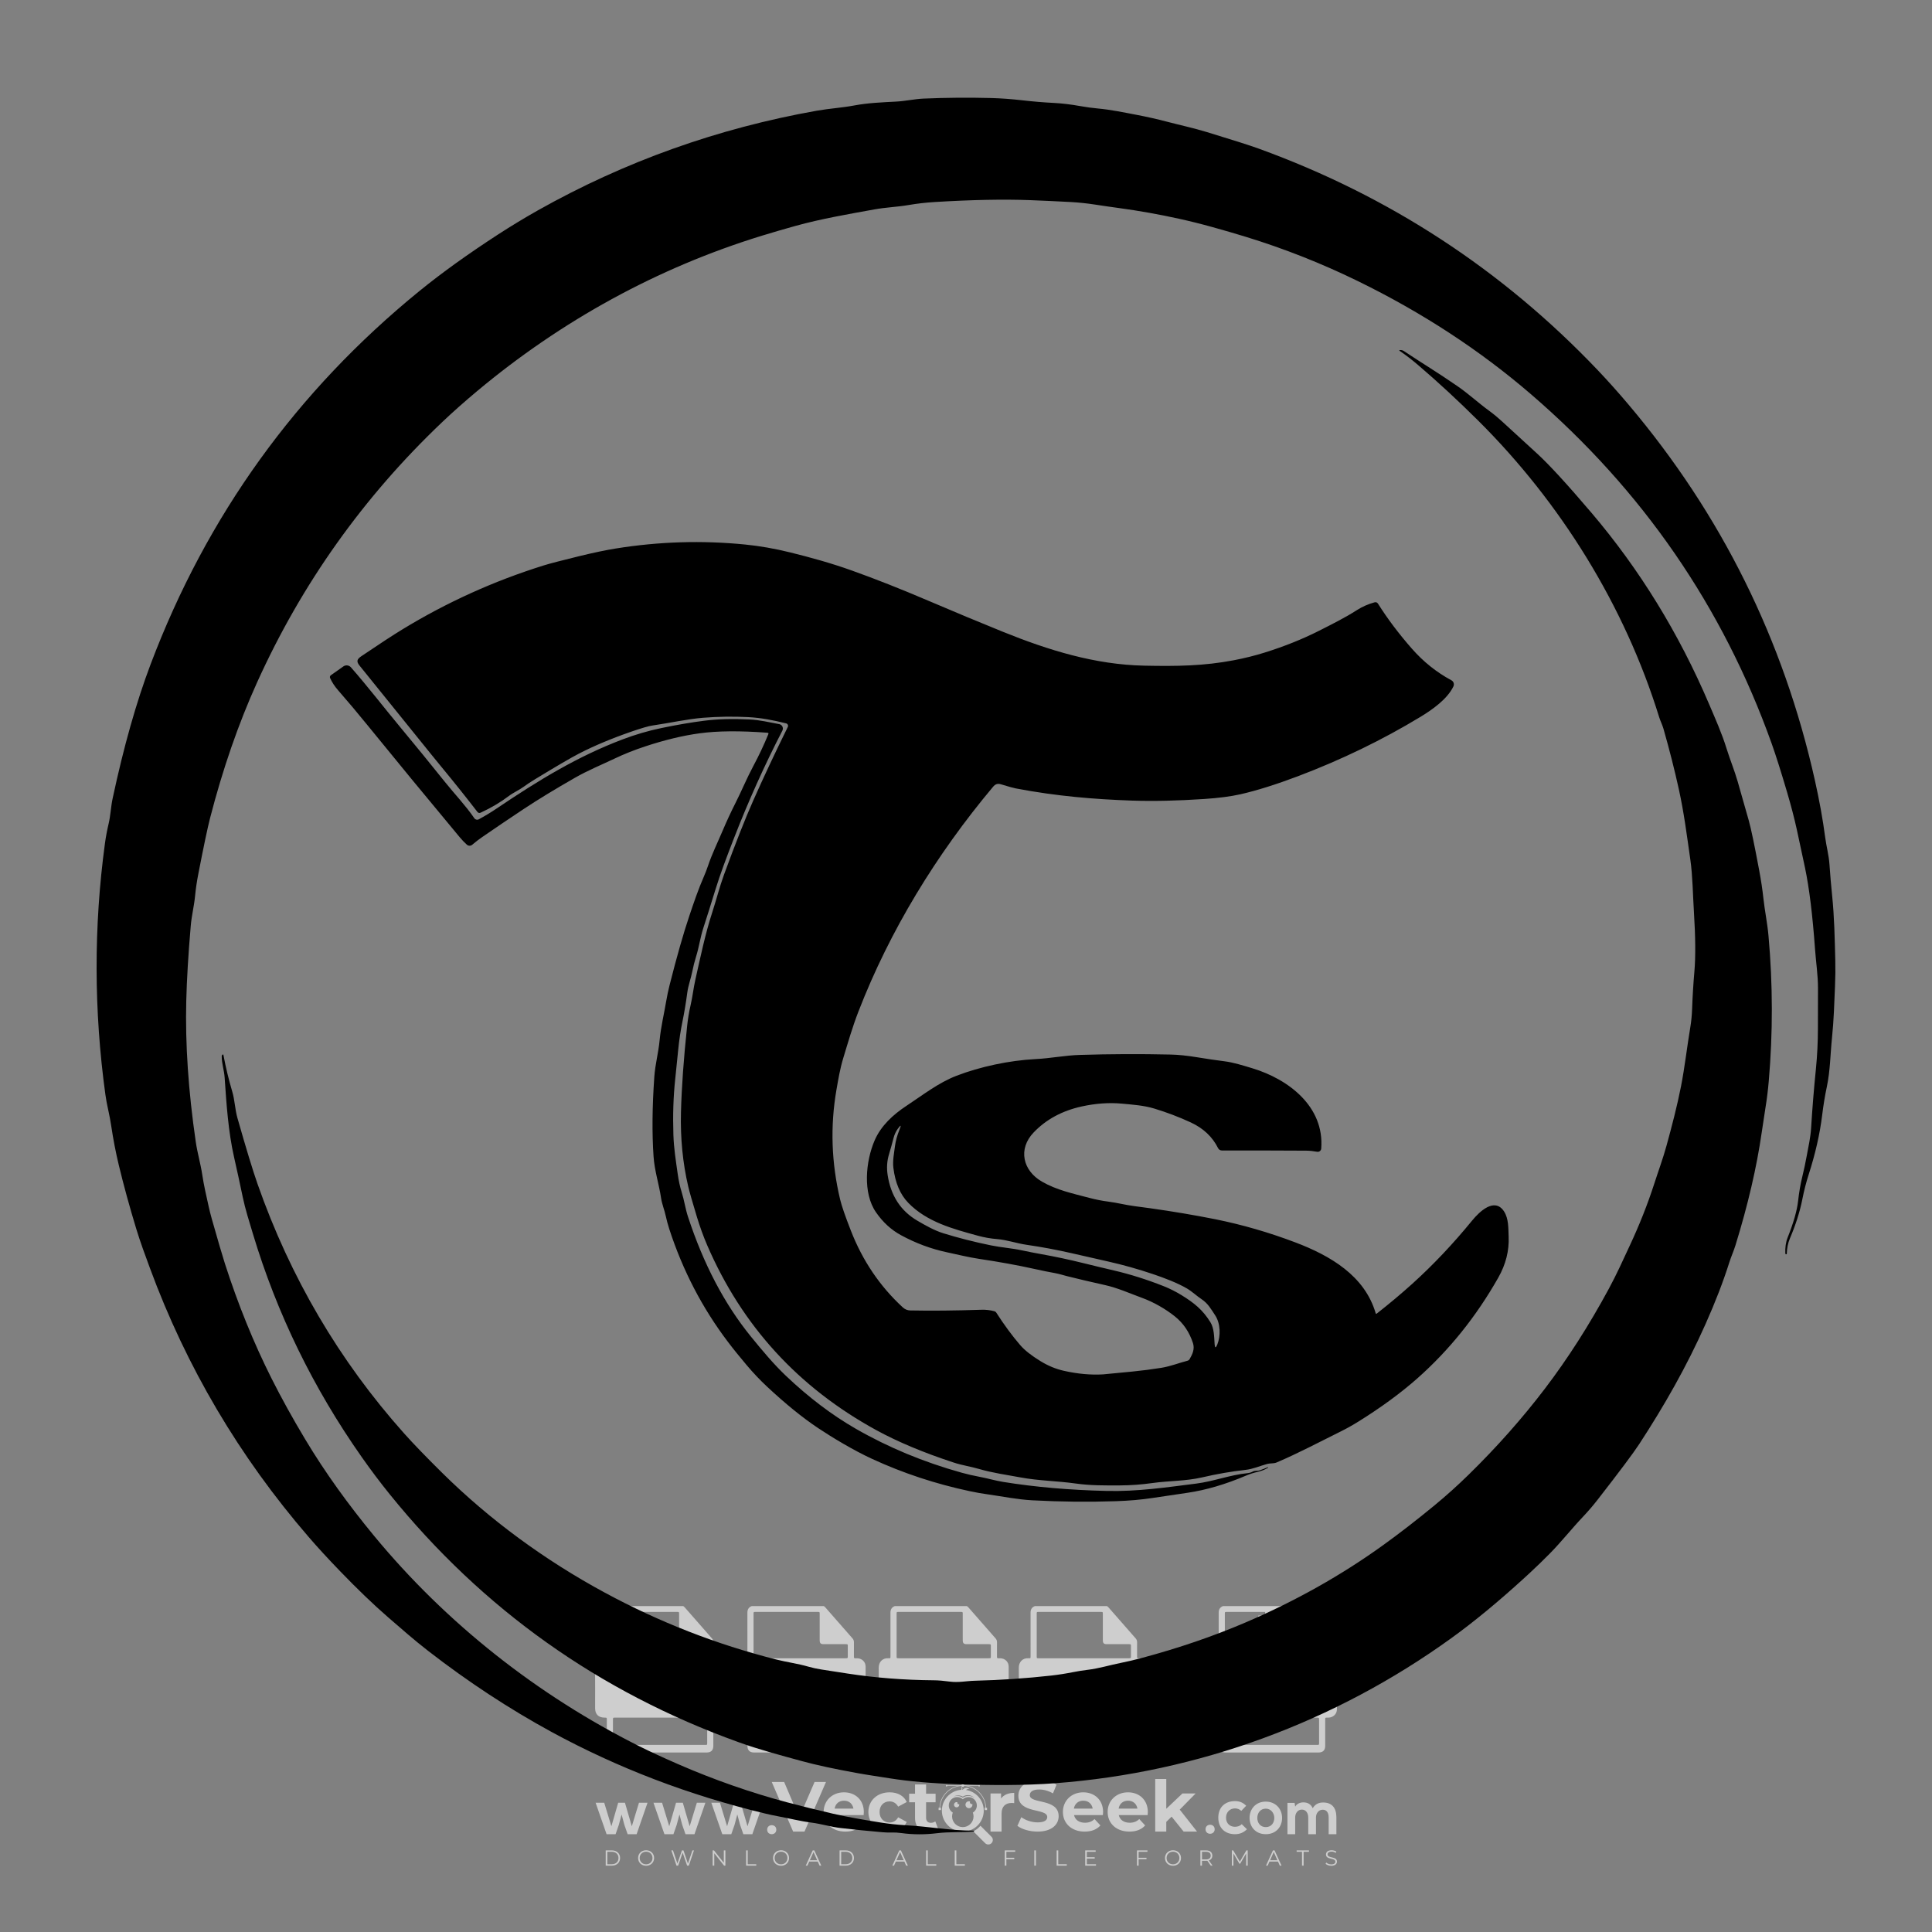 <?xml version="1.0" encoding="iso-8859-1"?>
<!-- Generator: Adobe Illustrator 26.0.1, SVG Export Plug-In . SVG Version: 6.00 Build 0)  -->
<svg version="1.1" id="Layer_1" xmlns="http://www.w3.org/2000/svg" xmlns:xlink="http://www.w3.org/1999/xlink" x="0px" y="0px"
	 viewBox="0 0 500 500" style="enable-background:new 0 0 500 500;" xml:space="preserve">
<rect x="0" y="0" width="500" height="500" fill="#808080" stroke="none"/>
<g id="watermark_1_">
	<g>
		<g id="watermark" style="opacity:0.61;">
			<g>
				<g>
					<g>
						<g>
							<polygon style="fill:#FFFFFF;" points="213.765,461.172 208.204,474.017 205.268,474.017 199.726,461.172 202.938,461.172 
								206.846,470.347 210.81,461.172 							"/>
						</g>
						<g>
							<path style="fill:#FFFFFF;" d="M223.507,469.741h-7.469c0.275,1.23,1.321,1.982,2.826,1.982c1.046,0,1.798-0.312,2.477-0.954
								l1.523,1.651c-0.917,1.046-2.294,1.597-4.074,1.597c-3.413,0-5.634-2.147-5.634-5.083c0-2.954,2.257-5.083,5.267-5.083
								c2.899,0,5.138,1.945,5.138,5.12C223.562,469.191,223.526,469.503,223.507,469.741 M216.002,468.071h4.863
								c-0.202-1.248-1.138-2.055-2.422-2.055C217.139,466.016,216.204,466.805,216.002,468.071"/>
						</g>
						<g>
							<path style="fill:#FFFFFF;" d="M224.735,468.934c0-2.973,2.294-5.083,5.505-5.083c2.074,0,3.707,0.899,4.423,2.514
								l-2.22,1.193c-0.532-0.936-1.321-1.358-2.221-1.358c-1.45,0-2.587,1.009-2.587,2.734c0,1.725,1.138,2.734,2.587,2.734
								c0.899,0,1.688-0.404,2.221-1.358l2.22,1.211c-0.716,1.578-2.349,2.495-4.423,2.495
								C227.029,474.017,224.735,471.907,224.735,468.934"/>
						</g>
						<g>
							<path style="fill:#FFFFFF;" d="M242.828,473.393c-0.587,0.422-1.45,0.624-2.331,0.624c-2.33,0-3.688-1.193-3.688-3.542
								v-4.055h-1.523v-2.202h1.523v-2.404h2.863v2.404h2.459v2.202h-2.459v4.019c0,0.844,0.458,1.303,1.229,1.303
								c0.422,0,0.844-0.128,1.156-0.367L242.828,473.393z"/>
						</g>
					</g>
					<g>
						<path style="fill:#FFFFFF;" d="M262.474,463.997v2.643c-0.238-0.018-0.422-0.037-0.642-0.037
							c-1.578,0-2.624,0.862-2.624,2.753v4.661h-2.863v-9.873h2.734v1.303C259.776,464.493,260.951,463.997,262.474,463.997"/>
					</g>
					<g>
						<path style="fill:#FFFFFF;" d="M263.299,472.53l1.009-2.239c1.083,0.789,2.697,1.339,4.239,1.339
							c1.762,0,2.477-0.587,2.477-1.376c0-2.404-7.469-0.752-7.469-5.524c0-2.184,1.762-4,5.413-4c1.615,0,3.267,0.385,4.459,1.138
							l-0.918,2.257c-1.193-0.679-2.422-1.009-3.56-1.009c-1.761,0-2.44,0.66-2.44,1.468c0,2.367,7.468,0.734,7.468,5.45
							c0,2.147-1.78,3.982-5.45,3.982C266.492,474.017,264.437,473.411,263.299,472.53"/>
					</g>
					<g>
						<path style="fill:#FFFFFF;" d="M285.428,469.741h-7.469c0.275,1.23,1.321,1.982,2.826,1.982c1.046,0,1.798-0.312,2.477-0.954
							l1.523,1.651c-0.918,1.046-2.294,1.597-4.074,1.597c-3.413,0-5.634-2.147-5.634-5.083c0-2.954,2.257-5.083,5.267-5.083
							c2.9,0,5.138,1.945,5.138,5.12C285.484,469.191,285.447,469.503,285.428,469.741 M277.923,468.071h4.863
							c-0.202-1.248-1.138-2.055-2.422-2.055C279.061,466.016,278.125,466.805,277.923,468.071"/>
					</g>
					<g>
						<path style="fill:#FFFFFF;" d="M297.007,469.741h-7.469c0.275,1.23,1.321,1.982,2.826,1.982c1.046,0,1.798-0.312,2.477-0.954
							l1.523,1.651c-0.918,1.046-2.294,1.597-4.074,1.597c-3.413,0-5.634-2.147-5.634-5.083c0-2.954,2.257-5.083,5.267-5.083
							c2.899,0,5.138,1.945,5.138,5.12C297.062,469.191,297.025,469.503,297.007,469.741 M289.501,468.071h4.863
							c-0.202-1.248-1.138-2.055-2.422-2.055C290.639,466.016,289.703,466.805,289.501,468.071"/>
					</g>
					<g>
						<polygon style="fill:#FFFFFF;" points="303.208,470.145 301.831,471.503 301.831,474.017 298.969,474.017 298.969,460.401 
							301.831,460.401 301.831,468.108 306.016,464.144 309.429,464.144 305.318,468.328 309.796,474.017 306.327,474.017 						"/>
					</g>
					<g>
						<path style="fill:#FFFFFF;" d="M256.601,475.359L256.601,475.359l-2.86-2.86c-0.435,0.508-0.953,0.943-1.534,1.284
							c-0.092,0.069-0.186,0.136-0.283,0.199l3.027,3.027c0.456,0.456,1.195,0.456,1.65,0
							C257.057,476.554,257.057,475.815,256.601,475.359"/>
					</g>
					<g>
						<path style="fill:#FFFFFF;" d="M249.984,463.244c0.221-0.173,0.495-0.281,0.797-0.281c0.042,0,0.083,0.002,0.124,0.006
							c-0.214-0.156-0.478-0.249-0.764-0.249c-0.395,0-0.744,0.18-0.981,0.458c-0.051,0-0.1,0.006-0.151,0.008
							c0.039-0.077,0.064-0.162,0.064-0.255c0-0.234-0.143-0.434-0.346-0.519c0.087,0.126,0.138,0.279,0.138,0.445
							c0,0.122-0.031,0.237-0.081,0.341c-2.811,0.201-5.03,2.539-5.03,5.4c0,2.993,2.426,5.42,5.42,5.42
							c2.993,0,5.42-2.426,5.42-5.42C254.595,465.879,252.593,463.635,249.984,463.244 M247.983,464.656
							c0.435,0,0.844,0.112,1.199,0.309c0.374-0.245,0.82-0.387,1.299-0.387c0.711,0,1.348,0.312,1.784,0.806
							c-0.435-0.379-1.004-0.61-1.627-0.61c-0.449,0-0.87,0.12-1.234,0.329c-0.079,0.046-0.156,0.096-0.229,0.15
							c-0.065-0.048-0.133-0.093-0.204-0.134c-0.369-0.219-0.8-0.344-1.26-0.344c-0.3,0-0.588,0.054-0.854,0.152
							C247.196,464.754,247.578,464.656,247.983,464.656 M251.772,469.098c0.115,0.305,0.181,0.634,0.181,0.979
							c0,1.534-1.244,2.777-2.778,2.777c-1.534,0-2.777-1.243-2.777-2.777c0-0.345,0.066-0.674,0.181-0.979
							c-0.62-0.382-1.035-1.064-1.035-1.846c0-1.197,0.971-2.168,2.168-2.168c0.565,0,1.078,0.218,1.463,0.572
							c0.386-0.354,0.899-0.572,1.464-0.572c1.197,0,2.168,0.971,2.168,2.168C252.807,468.034,252.392,468.716,251.772,469.098"/>
					</g>
					<g>
						<path style="fill:#FFFFFF;" d="M251.666,467.061c0,0.497-0.404,0.901-0.901,0.901c-0.497,0-0.901-0.404-0.901-0.901
							s0.404-0.901,0.901-0.901c0.101,0,0.197,0.017,0.287,0.047c-0.03,0.062-0.045,0.132-0.045,0.204
							c0,0.273,0.221,0.494,0.494,0.494c0.05,0,0.099-0.008,0.146-0.022C251.66,466.941,251.666,467,251.666,467.061"/>
					</g>
					<g>
						<path style="fill:#FFFFFF;" d="M248.255,467.061c0,0.376-0.305,0.681-0.681,0.681c-0.376,0-0.681-0.305-0.681-0.681
							s0.305-0.681,0.681-0.681c0.076,0,0.149,0.013,0.217,0.035c-0.023,0.047-0.034,0.1-0.034,0.155
							c0,0.206,0.167,0.374,0.374,0.374c0.038,0,0.075-0.006,0.11-0.017C248.25,466.97,248.255,467.015,248.255,467.061"/>
					</g>
					<g>
						<g>
							<g>
								<rect x="242.908" y="467.83" style="fill:#FFFFFF;" width="0.616" height="0.616"/>
							</g>
							<g>
								<rect x="254.827" y="467.83" style="fill:#FFFFFF;" width="0.616" height="0.616"/>
							</g>
							<g>
								<path style="fill:#FFFFFF;" d="M255.205,468.082h-0.14c0-3.248-2.642-5.89-5.89-5.89c-3.248,0-5.89,2.642-5.89,5.89h-0.14
									c0-1.611,0.627-3.125,1.766-4.264c1.139-1.139,2.653-1.766,4.264-1.766c1.611,0,3.125,0.627,4.264,1.766
									C254.578,464.957,255.205,466.471,255.205,468.082"/>
							</g>
						</g>
						<g>
							<rect x="248.868" y="461.814" style="fill:#FFFFFF;" width="0.616" height="0.616"/>
						</g>
						<g>
							<rect x="244.95" y="462.052" style="fill:#FFFFFF;" width="8.45" height="0.14"/>
						</g>
						<g>
							<path style="fill:#FFFFFF;" d="M245.174,462.15c0,0.108-0.088,0.196-0.196,0.196c-0.108,0-0.196-0.088-0.196-0.196
								c0-0.108,0.088-0.196,0.196-0.196C245.086,461.954,245.174,462.042,245.174,462.15"/>
						</g>
						<g>
							<path style="fill:#FFFFFF;" d="M253.596,462.15c0,0.108-0.088,0.196-0.196,0.196c-0.108,0-0.196-0.088-0.196-0.196
								c0-0.108,0.088-0.196,0.196-0.196C253.509,461.954,253.596,462.042,253.596,462.15"/>
						</g>
					</g>
				</g>
				<g>
					<path style="fill:#FFFFFF;" d="M314.356,473.409c0,1.559-2.364,1.559-2.364,0C311.993,471.851,314.356,471.851,314.356,473.409
						z"/>
				</g>
				<g>
					<g>
						<g>
							<path style="fill:#FFFFFF;" d="M161.739,466.549l1.772,6.088l1.855-6.088h2.215l-2.823,8.14h-2.33l-0.837-2.396l-0.722-2.708
								l-0.722,2.708l-0.837,2.396h-2.33l-2.839-8.14h2.231l1.855,6.088l1.756-6.088H161.739z"/>
						</g>
						<g>
							<path style="fill:#FFFFFF;" d="M176.713,466.549l1.772,6.088l1.855-6.088h2.215l-2.823,8.14h-2.33l-0.837-2.396l-0.722-2.708
								l-0.722,2.708l-0.837,2.396h-2.33l-2.839-8.14h2.231l1.855,6.088l1.756-6.088H176.713z"/>
						</g>
						<g>
							<path style="fill:#FFFFFF;" d="M191.687,466.549l1.772,6.088l1.855-6.088h2.215l-2.823,8.14h-2.33l-0.837-2.396l-0.722-2.708
								l-0.722,2.708l-0.837,2.396h-2.33l-2.839-8.14h2.231l1.855,6.088l1.756-6.088H191.687z"/>
						</g>
					</g>
					<g>
						<path style="fill:#FFFFFF;" d="M200.908,473.52c0,1.559-2.364,1.559-2.364,0C198.545,471.962,200.908,471.962,200.908,473.52z
							"/>
					</g>
					<g>
						<path style="fill:#FFFFFF;" d="M322.71,473.409c-0.935,0.919-1.919,1.28-3.117,1.28c-2.346,0-4.3-1.411-4.3-4.282
							s1.953-4.284,4.3-4.284c1.149,0,2.035,0.329,2.921,1.199l-1.264,1.329c-0.476-0.428-1.066-0.64-1.623-0.64
							c-1.346,0-2.33,0.985-2.33,2.396c0,1.542,1.05,2.362,2.297,2.362c0.64,0,1.28-0.18,1.772-0.672L322.71,473.409z"/>
					</g>
					<g>
						<path style="fill:#FFFFFF;" d="M331.805,470.472c0,2.33-1.591,4.217-4.217,4.217c-2.626,0-4.201-1.887-4.201-4.217
							c0-2.314,1.609-4.217,4.185-4.217C330.149,466.255,331.805,468.158,331.805,470.472z M325.389,470.472
							c0,1.231,0.739,2.38,2.199,2.38c1.46,0,2.199-1.149,2.199-2.38c0-1.215-0.854-2.396-2.199-2.396
							C326.144,468.077,325.389,469.258,325.389,470.472z"/>
					</g>
					<g>
						<path style="fill:#FFFFFF;" d="M338.572,474.689v-4.332c0-1.068-0.559-2.035-1.658-2.035c-1.082,0-1.722,0.967-1.722,2.035
							v4.332h-2.003v-8.107h1.855l0.148,0.985c0.426-0.82,1.362-1.116,2.133-1.116c0.969,0,1.937,0.394,2.396,1.51
							c0.723-1.149,1.658-1.478,2.708-1.478c2.297,0,3.43,1.412,3.43,3.84v4.365h-2.003v-4.365c0-1.066-0.442-1.97-1.526-1.97
							c-1.082,0-1.756,0.935-1.756,2.003v4.332H338.572z"/>
					</g>
				</g>
			</g>
		</g>
		<g style="opacity:0.61;">
			<g>
				<g>
					<path style="fill:#FFFFFF;" d="M345.988,431.299c-0.006-1.224-0.959-2.121-2.189-2.14c-0.924-0.014-0.832,0.12-0.834-0.867
						c-0.003-1.097-0.007-2.194,0.003-3.292c0.003-0.379-0.112-0.691-0.362-0.976c-2.342-2.668-4.678-5.342-7.019-8.011
						c-0.12-0.137-0.275-0.244-0.414-0.366c-6.214,0-12.427,0-18.641,0c-0.794,0.293-1.14,0.868-1.138,1.709
						c0.01,3.748,0.004,7.496,0.004,11.243c0,0.556-0.003,0.589-0.55,0.551c-1.497-0.102-2.516,0.986-2.497,2.492
						c0.044,3.476,0.013,6.953,0.014,10.429c0.001,1.58,0.867,2.443,2.45,2.449c0.582,0.002,0.582,0.002,0.582,0.6
						c0,2.219-0.001,4.438,0.001,6.657c0.001,1.192,0.58,1.771,1.768,1.771c8.013,0.001,16.027,0.001,24.04,0
						c1.168,0,1.755-0.583,1.757-1.745c0.002-2.256,0-4.512,0.001-6.768c0-0.512,0.002-0.511,0.52-0.515
						c0.271-0.002,0.541,0.008,0.809-0.058c0.996-0.246,1.69-1.044,1.694-2.069C346.003,438.696,346.005,434.997,345.988,431.299z
						 M317.537,417.162c5.337,0,10.674,0,16.01,0c0.548,0,0.554,0.007,0.554,0.561c0.001,2.243-0.001,4.486,0.001,6.73
						c0.001,0.811,0.249,1.059,1.06,1.059c1.91,0.001,3.821,0,5.731,0.001c0.458,0,0.479,0.021,0.481,0.483
						c0.003,0.887,0.002,1.775,0,2.662c-0.001,0.477-0.024,0.498-0.504,0.499c-3.895,0.001-7.79,0-11.684,0
						c-3.882,0-7.765,0-11.647,0c-0.55,0-0.552-0.001-0.552-0.561c-0.001-3.624-0.001-7.247,0-10.871
						C316.987,417.166,316.991,417.162,317.537,417.162z M340.822,451.579c-3.883,0.001-7.766,0-11.65,0c-3.871,0-7.742,0-11.613,0
						c-0.572,0-0.574-0.002-0.574-0.579c-0.001-1.997-0.001-3.994,0.001-5.991c0-0.464,0.023-0.486,0.478-0.487
						c7.803-0.001,15.607-0.001,23.41,0c0.478,0,0.499,0.02,0.499,0.503c0.002,1.997,0.001,3.994,0,5.991
						C341.375,451.574,341.37,451.579,340.822,451.579z"/>
				</g>
				<g>
					<g>
						<rect x="327.418" y="417.053" style="fill:#FFFFFF;" width="1.757" height="1.054"/>
					</g>
					<g>
						<rect x="325.662" y="418.107" style="fill:#FFFFFF;" width="1.757" height="1.054"/>
					</g>
					<g>
						<rect x="327.418" y="419.161" style="fill:#FFFFFF;" width="1.757" height="1.054"/>
					</g>
					<g>
						<rect x="325.662" y="420.215" style="fill:#FFFFFF;" width="1.757" height="1.054"/>
					</g>
					<g>
						<rect x="327.418" y="421.269" style="fill:#FFFFFF;" width="1.757" height="1.054"/>
					</g>
					<g>
						<rect x="325.662" y="422.323" style="fill:#FFFFFF;" width="1.757" height="1.054"/>
					</g>
					<g>
						<rect x="327.418" y="423.378" style="fill:#FFFFFF;" width="1.757" height="1.054"/>
					</g>
					<g>
						<rect x="325.662" y="424.432" style="fill:#FFFFFF;" width="1.757" height="1.054"/>
					</g>
					<g>
						<rect x="327.418" y="425.486" style="fill:#FFFFFF;" width="1.757" height="1.054"/>
					</g>
					<g>
						<rect x="325.662" y="426.54" style="fill:#FFFFFF;" width="1.757" height="1.054"/>
					</g>
					<g>
						<rect x="327.418" y="427.594" style="fill:#FFFFFF;" width="1.757" height="1.054"/>
					</g>
					<g>
						<rect x="325.662" y="428.648" style="fill:#FFFFFF;" width="1.757" height="1.054"/>
					</g>
				</g>
			</g>
			<g>
				<path style="fill:#FFFFFF;" d="M187.637,431.299c-0.006-1.224-0.959-2.121-2.189-2.14c-0.924-0.014-0.832,0.12-0.834-0.867
					c-0.003-1.097-0.007-2.194,0.003-3.292c0.003-0.379-0.112-0.691-0.362-0.976c-2.342-2.668-4.678-5.342-7.019-8.011
					c-0.12-0.137-0.275-0.244-0.414-0.366c-6.214,0-12.427,0-18.641,0c-0.794,0.293-1.14,0.868-1.138,1.709
					c0.01,3.748,0.004,7.496,0.004,11.243c0,0.556-0.003,0.589-0.55,0.551c-1.497-0.102-2.516,0.986-2.497,2.492
					c0.044,3.476,0.013,6.953,0.014,10.429c0.001,1.58,0.867,2.443,2.45,2.449c0.582,0.002,0.582,0.002,0.582,0.6
					c0,2.219-0.001,4.438,0.001,6.657c0.001,1.192,0.58,1.771,1.768,1.771c8.013,0.001,16.027,0.001,24.04,0
					c1.168,0,1.755-0.583,1.757-1.745c0.002-2.256,0-4.512,0.001-6.768c0-0.512,0.002-0.511,0.52-0.515
					c0.271-0.002,0.541,0.008,0.809-0.058c0.996-0.246,1.69-1.044,1.694-2.069C187.652,438.696,187.655,434.997,187.637,431.299z
					 M159.187,417.162c5.337,0,10.674,0,16.01,0c0.548,0,0.554,0.007,0.554,0.561c0.001,2.243-0.001,4.486,0.001,6.73
					c0.001,0.811,0.249,1.059,1.06,1.059c1.91,0.001,3.821,0,5.731,0.001c0.458,0,0.479,0.021,0.481,0.483
					c0.003,0.887,0.002,1.775,0,2.662c-0.001,0.477-0.024,0.498-0.504,0.499c-3.895,0.001-7.79,0-11.684,0
					c-3.882,0-7.765,0-11.647,0c-0.55,0-0.552-0.001-0.552-0.561c-0.001-3.624-0.001-7.247,0-10.871
					C158.636,417.166,158.64,417.162,159.187,417.162z M182.472,451.579c-3.883,0.001-7.766,0-11.65,0c-3.871,0-7.742,0-11.613,0
					c-0.572,0-0.574-0.002-0.574-0.579c-0.001-1.997-0.001-3.994,0.001-5.991c0-0.464,0.023-0.486,0.478-0.487
					c7.803-0.001,15.607-0.001,23.41,0c0.478,0,0.499,0.02,0.499,0.503c0.002,1.997,0.001,3.994,0,5.991
					C183.024,451.574,183.019,451.579,182.472,451.579z"/>
			</g>
			<g>
				<path style="fill:#FFFFFF;" d="M159.779,440.669v-7.897h2.779c0.375,0,0.726,0.061,1.053,0.182
					c0.327,0.121,0.612,0.292,0.855,0.513c0.242,0.221,0.434,0.483,0.573,0.789c0.14,0.305,0.21,0.642,0.21,1.009
					c0,0.375-0.07,0.715-0.21,1.02c-0.14,0.305-0.331,0.568-0.573,0.789c-0.243,0.221-0.528,0.392-0.855,0.513
					c-0.327,0.121-0.678,0.182-1.053,0.182h-1.29v2.901H159.779z M162.58,436.356c0.39,0,0.684-0.111,0.882-0.331
					c0.199-0.22,0.298-0.474,0.298-0.761c0-0.14-0.024-0.276-0.072-0.408c-0.048-0.132-0.121-0.248-0.221-0.347
					c-0.099-0.099-0.223-0.178-0.37-0.237c-0.147-0.059-0.32-0.089-0.518-0.089h-1.312v2.173H162.58z"/>
				<path style="fill:#FFFFFF;" d="M166.308,432.771h1.731l3.177,5.294h0.088l-0.088-1.522v-3.772h1.478v7.897h-1.566l-3.353-5.592
					h-0.088l0.088,1.522v4.07h-1.467V432.771z"/>
				<path style="fill:#FFFFFF;" d="M177.922,436.334h3.872c0.022,0.089,0.04,0.195,0.055,0.32c0.014,0.125,0.022,0.25,0.022,0.375
					c0,0.507-0.077,0.985-0.231,1.434c-0.154,0.449-0.397,0.849-0.728,1.202c-0.353,0.375-0.776,0.666-1.268,0.871
					c-0.493,0.206-1.055,0.309-1.688,0.309c-0.574,0-1.114-0.103-1.622-0.309c-0.507-0.206-0.948-0.492-1.323-0.86
					c-0.375-0.367-0.673-0.803-0.894-1.307c-0.221-0.504-0.331-1.053-0.331-1.649c0-0.595,0.11-1.145,0.331-1.649
					c0.221-0.504,0.518-0.939,0.894-1.307c0.375-0.367,0.816-0.654,1.323-0.86c0.507-0.206,1.048-0.309,1.622-0.309
					c0.64,0,1.211,0.11,1.715,0.331c0.504,0.221,0.935,0.526,1.296,0.915l-1.025,1.004c-0.258-0.272-0.544-0.48-0.861-0.623
					c-0.316-0.143-0.695-0.215-1.136-0.215c-0.361,0-0.703,0.065-1.026,0.193c-0.324,0.129-0.607,0.311-0.85,0.546
					c-0.242,0.235-0.436,0.52-0.579,0.855c-0.143,0.335-0.215,0.708-0.215,1.119c0,0.412,0.072,0.785,0.215,1.12
					c0.143,0.335,0.338,0.62,0.584,0.855c0.246,0.235,0.531,0.418,0.855,0.546c0.323,0.129,0.669,0.193,1.037,0.193
					c0.419,0,0.773-0.061,1.064-0.182c0.29-0.121,0.538-0.278,0.744-0.469c0.148-0.132,0.275-0.3,0.381-0.502
					c0.106-0.202,0.189-0.428,0.248-0.678h-2.482V436.334z"/>
			</g>
			<g>
				<path style="fill:#FFFFFF;" d="M224.019,431.299c-0.006-1.224-0.959-2.121-2.189-2.14c-0.924-0.014-0.832,0.12-0.834-0.867
					c-0.003-1.097-0.007-2.194,0.003-3.292c0.003-0.379-0.112-0.691-0.362-0.976c-2.342-2.668-4.678-5.342-7.019-8.011
					c-0.12-0.137-0.275-0.244-0.414-0.366c-6.214,0-12.427,0-18.641,0c-0.794,0.293-1.14,0.868-1.138,1.709
					c0.01,3.748,0.004,7.496,0.004,11.243c0,0.556-0.003,0.589-0.55,0.551c-1.497-0.102-2.516,0.986-2.497,2.492
					c0.044,3.476,0.013,6.953,0.014,10.429c0.001,1.58,0.867,2.443,2.45,2.449c0.582,0.002,0.582,0.002,0.582,0.6
					c0,2.219-0.001,4.438,0.001,6.657c0.001,1.192,0.58,1.771,1.768,1.771c8.013,0.001,16.027,0.001,24.04,0
					c1.168,0,1.755-0.583,1.757-1.745c0.002-2.256,0-4.512,0.001-6.768c0-0.512,0.002-0.511,0.52-0.515
					c0.271-0.002,0.541,0.008,0.809-0.058c0.997-0.246,1.69-1.044,1.694-2.069C224.034,438.696,224.036,434.997,224.019,431.299z
					 M195.568,417.162c5.337,0,10.674,0,16.01,0c0.548,0,0.554,0.007,0.554,0.561c0.001,2.243-0.001,4.486,0.001,6.73
					c0.001,0.811,0.249,1.059,1.06,1.059c1.91,0.001,3.821,0,5.731,0.001c0.458,0,0.479,0.021,0.481,0.483
					c0.003,0.887,0.002,1.775,0,2.662c-0.001,0.477-0.024,0.498-0.504,0.499c-3.895,0.001-7.79,0-11.684,0
					c-3.882,0-7.765,0-11.647,0c-0.55,0-0.552-0.001-0.552-0.561c-0.001-3.624-0.001-7.247,0-10.871
					C195.018,417.166,195.022,417.162,195.568,417.162z M218.854,451.579c-3.883,0.001-7.766,0-11.65,0c-3.871,0-7.742,0-11.613,0
					c-0.572,0-0.574-0.002-0.574-0.579c-0.001-1.997-0.001-3.994,0.001-5.991c0-0.464,0.023-0.486,0.478-0.487
					c7.803-0.001,15.607-0.001,23.41,0c0.478,0,0.499,0.02,0.499,0.503c0.002,1.997,0.001,3.994,0,5.991
					C219.406,451.574,219.401,451.579,218.854,451.579z"/>
			</g>
			<g>
				<path style="fill:#FFFFFF;" d="M205.111,432.771h1.699l2.967,7.897h-1.644l-0.651-1.886h-3.044l-0.651,1.886h-1.643
					L205.111,432.771z M206.997,437.415l-0.706-1.974l-0.287-0.96h-0.088l-0.287,0.96l-0.706,1.974H206.997z"/>
				<path style="fill:#FFFFFF;" d="M211.331,434.536c-0.125,0-0.245-0.024-0.359-0.072c-0.114-0.048-0.213-0.114-0.298-0.199
					c-0.084-0.084-0.151-0.182-0.198-0.292c-0.048-0.11-0.072-0.232-0.072-0.364s0.024-0.254,0.072-0.364
					c0.048-0.11,0.114-0.208,0.198-0.292c0.084-0.084,0.184-0.151,0.298-0.198c0.114-0.048,0.233-0.072,0.359-0.072
					c0.257,0,0.478,0.09,0.662,0.27c0.184,0.181,0.276,0.399,0.276,0.656s-0.092,0.476-0.276,0.656
					C211.809,434.446,211.589,434.536,211.331,434.536z M210.615,440.669v-5.404h1.445v5.404H210.615z"/>
			</g>
			<g>
				<path style="fill:#FFFFFF;" d="M261.044,431.299c-0.006-1.224-0.959-2.121-2.189-2.14c-0.924-0.014-0.832,0.12-0.834-0.867
					c-0.003-1.097-0.007-2.194,0.003-3.292c0.003-0.379-0.112-0.691-0.362-0.976c-2.342-2.668-4.678-5.342-7.019-8.011
					c-0.12-0.137-0.275-0.244-0.414-0.366c-6.214,0-12.427,0-18.641,0c-0.794,0.293-1.14,0.868-1.138,1.709
					c0.01,3.748,0.004,7.496,0.004,11.243c0,0.556-0.003,0.589-0.55,0.551c-1.497-0.102-2.516,0.986-2.497,2.492
					c0.044,3.476,0.013,6.953,0.014,10.429c0.001,1.58,0.867,2.443,2.45,2.449c0.582,0.002,0.582,0.002,0.582,0.6
					c0,2.219-0.001,4.438,0.001,6.657c0.001,1.192,0.58,1.771,1.768,1.771c8.013,0.001,16.027,0.001,24.04,0
					c1.168,0,1.755-0.583,1.757-1.745c0.002-2.256,0-4.512,0.001-6.768c0-0.512,0.002-0.511,0.52-0.515
					c0.271-0.002,0.541,0.008,0.809-0.058c0.996-0.246,1.69-1.044,1.694-2.069C261.059,438.696,261.061,434.997,261.044,431.299z
					 M232.593,417.162c5.337,0,10.674,0,16.01,0c0.548,0,0.554,0.007,0.554,0.561c0.001,2.243-0.001,4.486,0.001,6.73
					c0.001,0.811,0.249,1.059,1.06,1.059c1.91,0.001,3.821,0,5.731,0.001c0.458,0,0.479,0.021,0.481,0.483
					c0.003,0.887,0.002,1.775,0,2.662c-0.001,0.477-0.024,0.498-0.504,0.499c-3.895,0.001-7.79,0-11.684,0
					c-3.882,0-7.765,0-11.647,0c-0.55,0-0.552-0.001-0.552-0.561c-0.001-3.624-0.001-7.247,0-10.871
					C232.042,417.166,232.047,417.162,232.593,417.162z M255.878,451.579c-3.883,0.001-7.766,0-11.65,0c-3.871,0-7.742,0-11.613,0
					c-0.572,0-0.574-0.002-0.574-0.579c-0.001-1.997-0.001-3.994,0.001-5.991c0-0.464,0.023-0.486,0.478-0.487
					c7.803-0.001,15.607-0.001,23.41,0c0.478,0,0.499,0.02,0.499,0.503c0.002,1.997,0.001,3.994,0,5.991
					C256.431,451.574,256.426,451.579,255.878,451.579z"/>
			</g>
			<g>
				<path style="fill:#FFFFFF;" d="M236.361,440.845c-0.338,0-0.662-0.048-0.971-0.143c-0.309-0.095-0.592-0.239-0.849-0.43
					c-0.257-0.191-0.481-0.425-0.673-0.7c-0.191-0.276-0.342-0.597-0.452-0.965l1.401-0.551c0.103,0.397,0.283,0.726,0.54,0.987
					c0.257,0.261,0.596,0.392,1.015,0.392c0.154,0,0.303-0.02,0.447-0.061c0.143-0.04,0.272-0.099,0.386-0.176
					s0.204-0.175,0.27-0.292c0.066-0.118,0.099-0.254,0.099-0.408c0-0.147-0.026-0.279-0.077-0.397
					c-0.051-0.117-0.138-0.227-0.259-0.331c-0.121-0.103-0.28-0.202-0.475-0.298c-0.195-0.095-0.435-0.195-0.722-0.298l-0.485-0.176
					c-0.213-0.073-0.429-0.173-0.645-0.298c-0.217-0.125-0.413-0.276-0.59-0.452c-0.177-0.176-0.322-0.384-0.436-0.623
					c-0.114-0.239-0.171-0.509-0.171-0.81c0-0.309,0.06-0.597,0.182-0.866c0.121-0.268,0.294-0.503,0.518-0.706
					c0.224-0.202,0.492-0.36,0.805-0.474s0.66-0.171,1.042-0.171c0.397,0,0.74,0.053,1.031,0.16
					c0.291,0.107,0.537,0.243,0.739,0.408c0.202,0.165,0.366,0.348,0.491,0.546c0.125,0.199,0.217,0.386,0.276,0.563l-1.312,0.551
					c-0.074-0.221-0.208-0.419-0.402-0.596c-0.195-0.176-0.462-0.265-0.8-0.265c-0.324,0-0.592,0.075-0.805,0.226
					c-0.213,0.151-0.32,0.348-0.32,0.59c0,0.235,0.103,0.436,0.309,0.601c0.206,0.165,0.533,0.325,0.982,0.48l0.497,0.165
					c0.316,0.111,0.605,0.237,0.866,0.381c0.261,0.143,0.485,0.314,0.673,0.513c0.187,0.199,0.331,0.425,0.43,0.678
					c0.1,0.254,0.149,0.546,0.149,0.877c0,0.412-0.083,0.767-0.248,1.064c-0.165,0.298-0.377,0.542-0.634,0.734
					c-0.258,0.191-0.548,0.335-0.872,0.43C236.986,440.797,236.67,440.845,236.361,440.845z"/>
				<path style="fill:#FFFFFF;" d="M239.516,432.771h1.61l1.633,4.754l0.287,1.015h0.088l0.309-1.015l1.699-4.754h1.61l-2.879,7.897
					h-1.566L239.516,432.771z"/>
				<path style="fill:#FFFFFF;" d="M251.097,436.334h3.871c0.022,0.089,0.04,0.195,0.055,0.32c0.015,0.125,0.023,0.25,0.023,0.375
					c0,0.507-0.078,0.985-0.232,1.434c-0.154,0.449-0.397,0.849-0.728,1.202c-0.353,0.375-0.775,0.666-1.268,0.871
					c-0.493,0.206-1.055,0.309-1.688,0.309c-0.574,0-1.114-0.103-1.621-0.309c-0.507-0.206-0.949-0.492-1.324-0.86
					c-0.375-0.367-0.673-0.803-0.894-1.307c-0.22-0.504-0.331-1.053-0.331-1.649c0-0.595,0.11-1.145,0.331-1.649
					c0.221-0.504,0.518-0.939,0.894-1.307c0.375-0.367,0.816-0.654,1.324-0.86c0.507-0.206,1.047-0.309,1.621-0.309
					c0.64,0,1.211,0.11,1.715,0.331c0.504,0.221,0.936,0.526,1.296,0.915l-1.026,1.004c-0.257-0.272-0.544-0.48-0.861-0.623
					c-0.316-0.143-0.694-0.215-1.136-0.215c-0.36,0-0.702,0.065-1.026,0.193c-0.323,0.129-0.607,0.311-0.849,0.546
					c-0.243,0.235-0.436,0.52-0.579,0.855c-0.143,0.335-0.215,0.708-0.215,1.119c0,0.412,0.072,0.785,0.215,1.12
					c0.143,0.335,0.338,0.62,0.585,0.855c0.246,0.235,0.531,0.418,0.854,0.546c0.324,0.129,0.669,0.193,1.037,0.193
					c0.419,0,0.774-0.061,1.064-0.182c0.29-0.121,0.539-0.278,0.745-0.469c0.147-0.132,0.274-0.3,0.38-0.502
					c0.107-0.202,0.189-0.428,0.248-0.678h-2.482V436.334z"/>
			</g>
			<g>
				<path style="fill:#FFFFFF;" d="M297.3,431.299c-0.006-1.224-0.959-2.121-2.189-2.14c-0.924-0.014-0.832,0.12-0.834-0.867
					c-0.003-1.097-0.007-2.194,0.003-3.292c0.003-0.379-0.112-0.691-0.362-0.976c-2.342-2.668-4.678-5.342-7.019-8.011
					c-0.12-0.137-0.275-0.244-0.414-0.366c-6.214,0-12.427,0-18.641,0c-0.794,0.293-1.14,0.868-1.138,1.709
					c0.01,3.748,0.004,7.496,0.004,11.243c0,0.556-0.003,0.589-0.55,0.551c-1.497-0.102-2.516,0.986-2.497,2.492
					c0.044,3.476,0.013,6.953,0.014,10.429c0.001,1.58,0.867,2.443,2.45,2.449c0.582,0.002,0.582,0.002,0.582,0.6
					c0,2.219-0.001,4.438,0.001,6.657c0.001,1.192,0.58,1.771,1.768,1.771c8.013,0.001,16.027,0.001,24.04,0
					c1.168,0,1.755-0.583,1.757-1.745c0.002-2.256,0-4.512,0.001-6.768c0-0.512,0.002-0.511,0.52-0.515
					c0.271-0.002,0.541,0.008,0.809-0.058c0.996-0.246,1.69-1.044,1.694-2.069C297.315,438.696,297.318,434.997,297.3,431.299z
					 M268.85,417.162c5.337,0,10.674,0,16.01,0c0.548,0,0.554,0.007,0.554,0.561c0.001,2.243-0.001,4.486,0.001,6.73
					c0.001,0.811,0.249,1.059,1.06,1.059c1.91,0.001,3.821,0,5.731,0.001c0.458,0,0.479,0.021,0.481,0.483
					c0.003,0.887,0.002,1.775,0,2.662c-0.001,0.477-0.024,0.498-0.504,0.499c-3.895,0.001-7.79,0-11.684,0
					c-3.882,0-7.765,0-11.647,0c-0.55,0-0.552-0.001-0.552-0.561c-0.001-3.624-0.001-7.247,0-10.871
					C268.299,417.166,268.303,417.162,268.85,417.162z M292.135,451.579c-3.883,0.001-7.766,0-11.65,0c-3.871,0-7.742,0-11.613,0
					c-0.572,0-0.574-0.002-0.574-0.579c-0.001-1.997-0.001-3.994,0.001-5.991c0-0.464,0.023-0.486,0.478-0.487
					c7.803-0.001,15.607-0.001,23.41,0c0.478,0,0.499,0.02,0.499,0.503c0.001,1.997,0.001,3.994,0,5.991
					C292.687,451.574,292.682,451.579,292.135,451.579z"/>
			</g>
			<g>
				<path style="fill:#FFFFFF;" d="M272.966,434.183v1.831h3.165v1.412h-3.165v1.831h3.518v1.412h-5.007v-7.897h5.007v1.412H272.966
					z"/>
				<path style="fill:#FFFFFF;" d="M277.852,440.669v-7.897h2.779c0.375,0,0.726,0.061,1.053,0.182
					c0.327,0.121,0.612,0.292,0.855,0.513c0.243,0.221,0.434,0.483,0.574,0.789c0.14,0.305,0.209,0.642,0.209,1.009
					c0,0.375-0.07,0.715-0.209,1.02c-0.14,0.305-0.331,0.568-0.574,0.789c-0.243,0.221-0.528,0.392-0.855,0.513
					c-0.327,0.121-0.678,0.182-1.053,0.182h-1.29v2.901H277.852z M280.653,436.356c0.389,0,0.684-0.111,0.882-0.331
					c0.199-0.22,0.298-0.474,0.298-0.761c0-0.14-0.024-0.276-0.072-0.408c-0.048-0.132-0.121-0.248-0.221-0.347
					c-0.099-0.099-0.222-0.178-0.37-0.237c-0.147-0.059-0.32-0.089-0.518-0.089h-1.312v2.173H280.653z"/>
				<path style="fill:#FFFFFF;" d="M286.797,440.845c-0.338,0-0.662-0.048-0.971-0.143c-0.309-0.095-0.592-0.239-0.849-0.43
					c-0.257-0.191-0.482-0.425-0.673-0.7c-0.191-0.276-0.342-0.597-0.452-0.965l1.401-0.551c0.103,0.397,0.283,0.726,0.541,0.987
					c0.257,0.261,0.595,0.392,1.015,0.392c0.154,0,0.303-0.02,0.447-0.061c0.143-0.04,0.272-0.099,0.386-0.176
					c0.114-0.077,0.204-0.175,0.27-0.292c0.066-0.118,0.1-0.254,0.1-0.408c0-0.147-0.026-0.279-0.077-0.397
					c-0.051-0.117-0.138-0.227-0.259-0.331c-0.121-0.103-0.279-0.202-0.474-0.298c-0.195-0.095-0.436-0.195-0.723-0.298
					l-0.485-0.176c-0.213-0.073-0.428-0.173-0.645-0.298c-0.217-0.125-0.414-0.276-0.59-0.452c-0.176-0.176-0.322-0.384-0.436-0.623
					c-0.114-0.239-0.171-0.509-0.171-0.81c0-0.309,0.061-0.597,0.182-0.866c0.121-0.268,0.294-0.503,0.518-0.706
					c0.224-0.202,0.493-0.36,0.805-0.474c0.312-0.114,0.66-0.171,1.042-0.171c0.397,0,0.741,0.053,1.031,0.16
					c0.29,0.107,0.537,0.243,0.739,0.408c0.202,0.165,0.365,0.348,0.491,0.546c0.125,0.199,0.217,0.386,0.276,0.563l-1.312,0.551
					c-0.074-0.221-0.208-0.419-0.403-0.596c-0.195-0.176-0.462-0.265-0.799-0.265c-0.324,0-0.592,0.075-0.805,0.226
					c-0.213,0.151-0.32,0.348-0.32,0.59c0,0.235,0.103,0.436,0.309,0.601c0.206,0.165,0.533,0.325,0.982,0.48l0.496,0.165
					c0.316,0.111,0.605,0.237,0.866,0.381c0.261,0.143,0.485,0.314,0.673,0.513c0.187,0.199,0.331,0.425,0.43,0.678
					c0.099,0.254,0.149,0.546,0.149,0.877c0,0.412-0.083,0.767-0.248,1.064c-0.165,0.298-0.377,0.542-0.634,0.734
					c-0.258,0.191-0.548,0.335-0.872,0.43C287.422,440.797,287.105,440.845,286.797,440.845z"/>
			</g>
			<g>
				<path style="fill:#FFFFFF;" d="M321.394,439.168l4.004-4.985h-3.827v-1.412h5.559v1.5l-3.96,4.985h4.004v1.412h-5.779V439.168z"
					/>
				<path style="fill:#FFFFFF;" d="M328.409,432.771h1.489v7.897h-1.489V432.771z"/>
				<path style="fill:#FFFFFF;" d="M331.486,440.669v-7.897h2.779c0.375,0,0.726,0.061,1.053,0.182
					c0.327,0.121,0.612,0.292,0.855,0.513s0.434,0.483,0.574,0.789c0.14,0.305,0.209,0.642,0.209,1.009
					c0,0.375-0.07,0.715-0.209,1.02c-0.14,0.305-0.331,0.568-0.574,0.789c-0.243,0.221-0.528,0.392-0.855,0.513
					c-0.327,0.121-0.678,0.182-1.053,0.182h-1.29v2.901H331.486z M334.288,436.356c0.389,0,0.684-0.111,0.882-0.331
					c0.199-0.22,0.298-0.474,0.298-0.761c0-0.14-0.024-0.276-0.072-0.408c-0.048-0.132-0.121-0.248-0.221-0.347
					c-0.099-0.099-0.222-0.178-0.37-0.237c-0.147-0.059-0.32-0.089-0.518-0.089h-1.312v2.173H334.288z"/>
			</g>
		</g>
		<g style="opacity:0.61;">
			<path style="fill:#FFFFFF;" d="M300.133,433.27h9.067v2.242h-9.067V433.27z M300.133,437.136h9.067v2.243h-9.067V437.136z"/>
		</g>
	</g>
	<g style="opacity:0.61;">
		<path style="fill:#FFFFFF;" d="M156.756,478.878h1.607c1.263,0,2.114,0.812,2.114,1.974c0,1.161-0.851,1.973-2.114,1.973h-1.607
			V478.878z M158.34,482.464c1.049,0,1.725-0.665,1.725-1.612c0-0.947-0.677-1.613-1.725-1.613h-1.167v3.225H158.34z"/>
		<path style="fill:#FFFFFF;" d="M165.139,480.851c0-1.15,0.879-2.007,2.075-2.007c1.184,0,2.069,0.851,2.069,2.007
			c0,1.156-0.885,2.007-2.069,2.007C166.019,482.858,165.139,482.002,165.139,480.851z M168.866,480.851
			c0-0.942-0.705-1.635-1.652-1.635c-0.953,0-1.663,0.693-1.663,1.635c0,0.941,0.71,1.635,1.663,1.635
			C168.162,482.486,168.866,481.793,168.866,480.851z"/>
		<path style="fill:#FFFFFF;" d="M179.596,478.878l-1.331,3.947h-0.44l-1.156-3.366l-1.161,3.366h-0.434l-1.331-3.947h0.429
			l1.139,3.394l1.178-3.394h0.389l1.161,3.411l1.156-3.411H179.596z"/>
		<path style="fill:#FFFFFF;" d="M187.731,478.878v3.947h-0.344l-2.537-3.202v3.202h-0.417v-3.947h0.344l2.543,3.203v-3.203H187.731
			z"/>
		<path style="fill:#FFFFFF;" d="M193.093,478.878h0.417v3.586h2.21v0.361h-2.627V478.878z"/>
		<path style="fill:#FFFFFF;" d="M200.061,480.851c0-1.15,0.879-2.007,2.075-2.007c1.184,0,2.069,0.851,2.069,2.007
			c0,1.156-0.885,2.007-2.069,2.007C200.941,482.858,200.061,482.002,200.061,480.851z M203.788,480.851
			c0-0.942-0.705-1.635-1.652-1.635c-0.953,0-1.663,0.693-1.663,1.635c0,0.941,0.71,1.635,1.663,1.635
			C203.083,482.486,203.788,481.793,203.788,480.851z"/>
		<path style="fill:#FFFFFF;" d="M211.636,481.77h-2.199l-0.474,1.054h-0.434l1.804-3.947h0.412l1.804,3.947h-0.44L211.636,481.77z
			 M211.484,481.432l-0.947-2.12l-0.947,2.12H211.484z"/>
		<path style="fill:#FFFFFF;" d="M217.28,478.878h1.607c1.263,0,2.114,0.812,2.114,1.974c0,1.161-0.851,1.973-2.114,1.973h-1.607
			V478.878z M218.864,482.464c1.049,0,1.725-0.665,1.725-1.612c0-0.947-0.677-1.613-1.725-1.613h-1.167v3.225H218.864z"/>
		<path style="fill:#FFFFFF;" d="M234.041,481.77h-2.199l-0.474,1.054h-0.434l1.804-3.947h0.412l1.804,3.947h-0.44L234.041,481.77z
			 M233.889,481.432l-0.947-2.12l-0.947,2.12H233.889z"/>
		<path style="fill:#FFFFFF;" d="M239.685,478.878h0.417v3.586h2.21v0.361h-2.627V478.878z"/>
		<path style="fill:#FFFFFF;" d="M247.082,478.878h0.417v3.586h2.21v0.361h-2.627V478.878z"/>
		<path style="fill:#FFFFFF;" d="M260.449,479.239v1.551h2.041v0.361h-2.041v1.675h-0.417v-3.947h2.706v0.361H260.449z"/>
		<path style="fill:#FFFFFF;" d="M267.678,478.878h0.417v3.947h-0.417V478.878z"/>
		<path style="fill:#FFFFFF;" d="M273.456,478.878h0.417v3.586h2.21v0.361h-2.627V478.878z"/>
		<path style="fill:#FFFFFF;" d="M283.644,482.464v0.361h-2.791v-3.947h2.706v0.361h-2.289v1.404h2.041v0.355h-2.041v1.466H283.644z
			"/>
		<path style="fill:#FFFFFF;" d="M294.672,479.239v1.551h2.041v0.361h-2.041v1.675h-0.417v-3.947h2.706v0.361H294.672z"/>
		<path style="fill:#FFFFFF;" d="M301.5,480.851c0-1.15,0.879-2.007,2.075-2.007c1.184,0,2.069,0.851,2.069,2.007
			c0,1.156-0.885,2.007-2.069,2.007C302.379,482.858,301.5,482.002,301.5,480.851z M305.226,480.851
			c0-0.942-0.705-1.635-1.652-1.635c-0.953,0-1.663,0.693-1.663,1.635c0,0.941,0.71,1.635,1.663,1.635
			C304.522,482.486,305.226,481.793,305.226,480.851z"/>
		<path style="fill:#FFFFFF;" d="M313.351,482.825l-0.902-1.269c-0.102,0.011-0.203,0.017-0.316,0.017h-1.06v1.252h-0.417v-3.947
			h1.477c1.004,0,1.613,0.507,1.613,1.353c0,0.62-0.327,1.054-0.902,1.24l0.964,1.353H313.351z M313.328,480.231
			c0-0.632-0.417-0.992-1.207-0.992h-1.048v1.979h1.048C312.911,481.218,313.328,480.851,313.328,480.231z"/>
		<path style="fill:#FFFFFF;" d="M322.907,478.878v3.947h-0.4v-3.158l-1.551,2.656h-0.197l-1.551-2.639v3.14h-0.4v-3.947h0.344
			l1.714,2.926l1.697-2.926H322.907z"/>
		<path style="fill:#FFFFFF;" d="M330.744,481.77h-2.199l-0.473,1.054h-0.434l1.804-3.947h0.411l1.804,3.947h-0.44L330.744,481.77z
			 M330.592,481.432l-0.947-2.12l-0.947,2.12H330.592z"/>
		<path style="fill:#FFFFFF;" d="M336.957,479.239h-1.387v-0.361h3.192v0.361h-1.387v3.586h-0.417V479.239z"/>
		<path style="fill:#FFFFFF;" d="M343.063,482.346l0.164-0.321c0.282,0.276,0.784,0.479,1.302,0.479c0.739,0,1.06-0.31,1.06-0.699
			c0-1.083-2.43-0.417-2.43-1.877c0-0.581,0.451-1.083,1.455-1.083c0.446,0,0.908,0.13,1.224,0.35l-0.141,0.333
			c-0.338-0.22-0.733-0.327-1.083-0.327c-0.722,0-1.043,0.321-1.043,0.716c0,1.083,2.43,0.429,2.43,1.866
			c0,0.581-0.462,1.077-1.472,1.077C343.937,482.858,343.356,482.65,343.063,482.346z"/>
	</g>
</g>
<g>
</g>
<g>
	<path d="M198.606,189.631c-7.062-0.533-12.919-0.484-17.564,0.151c-4.306,0.582-9.012,1.714-14.105,3.398
		c-2.768,0.915-5.408,1.962-7.91,3.156c-3.458,1.641-6.893,3.04-10.248,4.96c-5.166,2.956-9.557,5.633-13.173,8.025
		c-3.573,2.368-7.189,4.814-10.841,7.328c-0.829,0.57-1.684,1.23-2.562,1.975c-0.4,0.339-0.993,0.327-1.381-0.024
		c-0.66-0.6-1.278-1.242-1.853-1.932c-8.485-10.186-16.51-19.937-24.081-29.252c-2.38-2.937-4.845-5.862-7.389-8.775
		c-0.89-1.018-1.581-2.071-2.071-3.168c-0.115-0.254-0.03-0.557,0.2-0.721l3.234-2.283c0.618-0.436,1.46-0.333,1.957,0.236
		c4.512,5.142,8.473,10.332,12.7,15.407c3.943,4.742,7.801,9.478,11.58,14.196c2.55,3.18,5.324,6.063,7.668,9.46
		c0.254,0.37,0.745,0.484,1.139,0.273c1.605-0.872,3.143-1.799,4.602-2.786c11.12-7.504,21.101-13.53,32.524-17.866
		c3.362-1.278,6.753-2.271,10.175-2.98c4.052-0.842,7.734-1.466,11.035-1.883c3.446-0.442,7.371-0.551,11.768-0.327
		c2.617,0.127,5.13,0.739,7.65,1.205c0.763,0.14,1.175,0.987,0.817,1.678c-4.572,8.848-8.77,18.169-12.579,27.974
		c-0.854,2.186-1.708,4.439-2.568,6.759c-0.842,2.283-1.611,4.554-2.308,6.813c-0.975,3.192-1.981,6.377-3.01,9.557
		c-0.775,2.399-1.102,4.906-1.847,7.298c-0.412,1.32-0.745,2.641-1.006,3.955c-0.357,1.817-1.035,3.549-1.284,5.402
		c-0.363,2.725-0.781,5.22-1.248,7.491c-0.497,2.405-0.872,4.888-1.12,7.45c-0.236,2.447-0.497,5.002-0.781,7.667
		c-0.466,4.361-0.618,9.109-0.454,14.239c0.109,3.464,0.642,6.747,1.102,10.029c0.254,1.817,0.599,3.416,1.035,4.79
		c0.661,2.102,0.957,4.294,1.623,6.329c4.022,12.306,9.472,22.681,16.352,31.13c2.871,3.519,5.778,7.026,9.037,10.12
		c5.887,5.584,11.901,10.138,18.037,13.663c8.437,4.851,17.57,8.643,27.4,11.38c1.478,0.412,3.01,0.763,4.597,1.06
		c2.096,0.387,4.064,0.993,6.208,1.339c8.243,1.326,17.14,2.102,26.691,2.325c8.013,0.194,15.493-0.926,23.191-1.896
		c4.506-0.563,8.709-2.241,13.324-2.707c0.485-0.049,0.945-0.188,1.375-0.418c0.588-0.315,1.151-0.091,1.799-0.315
		c0.684-0.236,1.369-0.502,2.047-0.799c0.036-0.018,0.066-0.006,0.085,0.03v0.006c0.024,0.042,0.012,0.079-0.036,0.109
		c-0.818,0.49-1.714,0.842-2.696,1.066c-1.023,0.23-1.998,0.545-2.937,0.945c-5.36,2.283-10.448,3.773-15.25,4.47
		c-2.95,0.424-5.972,0.872-9.073,1.345c-2.841,0.43-5.972,0.702-9.388,0.818c-7.171,0.236-14.384,0.163-21.634-0.23
		c-3.985-0.218-7.722-1.005-11.641-1.556c-1.435-0.2-2.955-0.466-4.548-0.806c-8.824-1.872-17.243-4.651-25.268-8.352
		c-4.809-2.217-10.284-5.511-13.978-7.976c-4.058-2.707-8.473-6.293-13.246-10.756c-1.798-1.677-3.531-3.513-5.209-5.493
		c-1.895-2.247-3.519-4.251-4.857-6.026c-6.65-8.764-11.719-18.508-15.208-29.246c-0.369-1.145-0.672-2.277-0.92-3.41
		c-0.34-1.562-0.969-3.04-1.199-4.591c-0.533-3.598-1.69-7.038-1.945-10.726c-0.418-6.026-0.351-12.912,0.194-20.664
		c0.23-3.282,1.072-6.22,1.375-9.484c0.321-3.428,1.151-6.801,1.732-10.253c0.224-1.32,0.509-2.677,0.866-4.07
		c1.872-7.395,3.567-13.324,5.075-17.8c1.163-3.446,2.32-6.898,3.785-10.229c0.381-0.866,0.733-1.793,1.066-2.768
		c1.036-3.095,2.513-6.087,3.797-9.115c1.012-2.392,2.12-4.779,3.319-7.153c1.599-3.161,2.889-6.341,4.615-9.569
		c1.454-2.719,2.744-5.457,3.876-8.218C198.939,189.777,198.86,189.65,198.606,189.631 M231.626,296.568
		c0.175-1.339,0.563-2.743,1.163-4.215c0.515-1.254,0.369-1.332-0.43-0.236c-0.503,0.696-0.878,1.496-1.114,2.404
		c-0.376,1.46-0.763,2.859-1.169,4.197c-0.527,1.744-0.642,3.549-0.351,5.414c0.824,5.354,3.404,9.291,7.734,11.81
		c2.083,1.211,4.342,2.501,6.662,3.222c3.84,1.193,7.971,2.247,12.392,3.149c2.665,0.539,5.318,0.715,7.958,1.278
		c1.666,0.357,3.337,0.684,5.015,0.981c3.616,0.648,7.147,1.399,10.599,2.253c2.78,0.691,5.511,1.344,8.188,1.968
		c4.228,0.987,8.51,2.338,12.847,4.052c1.593,0.63,3.143,1.411,4.657,2.338c3.222,1.987,5.481,3.779,7.467,6.995
		c0.999,1.611,0.963,3.827,1.096,5.68c0.073,1.036,0.303,1.078,0.691,0.115c0.896-2.223,0.86-5.445-0.551-7.577
		c-1.054-1.587-1.835-3.046-3.489-4.149c-1.333-0.884-2.459-1.999-3.834-2.804c-2.544-1.484-5.93-2.743-8.716-3.689
		c-3.93-1.326-7.855-2.428-11.78-3.307c-3.277-0.738-6.402-1.447-9.376-2.132c-3.816-0.872-7.68-1.593-11.598-2.162
		c-2.659-0.382-5.051-1.272-7.637-1.478c-1.708-0.139-3.38-0.43-5.015-0.884c-6.245-1.714-13.131-3.494-17.988-8.509
		c-2.09-2.162-3.373-5.184-3.846-9.078C230.978,300.396,231.396,298.373,231.626,296.568z M327.949,378.868
		c-1.908,0.521-3.664,1.326-5.663,1.544c-3.598,0.394-7.323,1.042-11.168,1.932c-4.306,0.993-8.546,0.86-12.791,1.454
		c-2.859,0.406-5.693,0.611-8.498,0.624c-3.785,0.018-7.68,0.048-11.447-0.491c-4.748-0.672-9.509-0.691-14.336-1.587
		c-3.664-0.684-7.11-1.138-10.726-2.192c-2.119-0.618-4.33-0.933-6.486-1.641c-7.825-2.562-14.499-5.36-20.029-8.382
		c-20.186-11.041-34.783-26.999-43.795-47.888c-0.975-2.259-1.878-4.748-2.701-7.467c-1.157-3.81-1.883-6.371-2.193-7.692
		c-1.423-6.099-2.053-12.506-1.883-19.223c0.164-6.426,0.696-13.887,1.599-22.378c0.194-1.835,0.491-3.61,0.891-5.33
		c0.515-2.216,0.733-4.373,1.229-6.583c1.32-5.857,2.538-11.804,4.379-17.46c1.084-3.325,1.853-6.481,3.04-9.745
		c2.955-8.073,5.463-14.439,7.522-19.084c2.695-6.075,5.693-12.458,8.988-19.138c0.188-0.375-0.024-0.83-0.436-0.933
		c-3.295-0.818-6.444-1.442-9.836-1.617c-3.894-0.2-7.788-0.139-11.671,0.169c-3.997,0.321-8.673,1.363-13.1,2.005
		c-0.999,0.145-2.81,0.672-5.427,1.574c-5.215,1.805-9.769,3.719-13.67,5.742c-2.023,1.047-5.808,3.258-11.356,6.638
		c-1.096,0.672-2.035,1.29-2.816,1.865c-1.266,0.926-2.641,1.484-3.876,2.416c-2.138,1.617-4.567,3.059-7.286,4.312
		c-0.345,0.164-0.636,0.091-0.872-0.212c-2.998-3.888-6.063-7.722-9.194-11.507c-0.818-0.982-1.708-2.071-2.671-3.271
		c-6.293-7.807-12.507-15.504-18.642-23.093c-0.902-1.114-0.581-1.684,0.533-2.435c4.633-3.131,8.14-5.42,10.532-6.88
		c11.514-7.026,23.717-12.549,36.599-16.576c1.502-0.466,4.597-1.278,9.291-2.423c3.682-0.896,6.82-1.55,9.406-1.968
		c11.126-1.787,22.258-2.132,33.396-1.03c3.779,0.37,7.685,1.054,11.713,2.047c5.372,1.326,10.672,2.798,15.91,4.67
		c6.093,2.174,12.676,4.772,19.75,7.794c6.838,2.919,13.288,5.608,19.363,8.067c11.859,4.797,23.863,8.509,36.551,8.776
		c8.545,0.182,15.481,0.078,23.239-1.399c2.798-0.539,5.445-1.193,7.934-1.974c5.124-1.599,9.854-3.494,14.184-5.687
		c3.265-1.653,6.65-3.337,9.751-5.324c1.363-0.872,2.871-1.538,4.53-1.999c0.394-0.109,0.703,0.012,0.921,0.357
		c2.477,3.925,5.396,7.801,8.764,11.634c2.961,3.374,6.371,6.105,10.229,8.182c0.57,0.303,0.793,1.005,0.515,1.587
		c-1.551,3.24-5.372,5.959-8.504,7.861c-9.902,5.996-20.477,11.119-31.724,15.377c-5.742,2.168-10.714,3.725-14.911,4.675
		c-2.489,0.563-5.614,0.969-9.369,1.218c-6.929,0.466-13.173,0.599-18.733,0.412c-9.666-0.339-19.405-1.127-30.016-3.149
		c-0.612-0.115-1.878-0.467-3.792-1.054c-0.938-0.291-1.52-0.048-2.107,0.654c-14.627,17.442-26.691,37.131-34.837,58.177
		c-1.539,3.973-2.696,8.007-3.925,12.052c-0.817,2.695-1.272,5.408-1.75,8.164c-1.635,9.442-1.314,18.92,0.963,28.435
		c0.382,1.605,1.309,4.282,2.768,8.018c3.04,7.795,7.516,14.414,13.433,19.859c0.563,0.515,1.205,0.781,1.926,0.793
		c5.433,0.109,11.562,0.049,18.4-0.175c1.187-0.042,2.32,0.091,3.404,0.388c0.199,0.054,0.351,0.169,0.46,0.339
		c2.041,3.18,4.118,6.002,6.232,8.455c1.12,1.296,2.865,2.671,5.233,4.124c1.95,1.199,3.979,2.035,6.08,2.501
		c3.525,0.793,6.874,1.096,10.042,0.92c0.424-0.024,2.949-0.266,7.571-0.727c2.538-0.248,5.051-0.575,7.528-0.969
		c2.398-0.382,4.5-1.242,6.807-1.841c0.248-0.066,0.43-0.206,0.558-0.424c0.72-1.254,1.363-2.598,0.86-4.142
		c-0.933-2.853-2.495-5.16-4.688-6.91c-2.411-1.926-5.457-3.682-8.449-4.779c-3.216-1.175-6.377-2.604-9.606-3.319
		c-3.67-0.818-6.935-1.581-9.799-2.302c-1.041-0.261-2.005-0.587-3.101-0.787c-1.684-0.303-3.513-0.672-5.487-1.114
		c-4.221-0.939-8.988-1.805-14.293-2.598c-2.738-0.412-5.584-1.127-8.322-1.708c-4.07-0.872-8.001-2.338-11.786-4.391
		c-2.568-1.387-4.742-3.386-6.528-5.984c-3.41-4.96-2.665-13.118-0.333-18.538c1.617-3.761,4.724-6.662,8.261-8.987
		c4.246-2.792,8.213-5.941,12.931-7.764c6.05-2.332,13.633-3.973,20.447-4.318c3.919-0.194,7.655-0.963,11.465-1.078
		c7.807-0.242,15.638-0.273,23.499-0.097c2.005,0.043,4.318,0.285,6.941,0.715c2.477,0.406,4.802,0.751,6.977,1.024
		c2.295,0.284,4.869,1.096,7.231,1.811c9.339,2.816,18.685,9.884,17.831,20.791c-0.043,0.533-0.533,0.915-1.06,0.818
		c-1.054-0.188-1.987-0.279-2.798-0.285c-7.467-0.043-14.754-0.055-21.864-0.049c-0.412,0-0.787-0.23-0.969-0.599
		c-1.46-2.938-3.828-5.166-7.104-6.674c-3.034-1.399-6.177-2.592-9.43-3.579c-2.665-0.805-5.523-1.005-8.322-1.266
		c-3.355-0.315-6.85-0.066-10.49,0.739c-5.033,1.114-9.158,3.349-12.374,6.705c-4.137,4.312-2.81,9.878,2.126,12.73
		c3.846,2.217,8.037,3.095,12.283,4.215c1.678,0.442,3.331,0.769,4.96,0.975c2.271,0.291,4.367,0.86,6.68,1.157
		c5.712,0.733,11.296,1.593,16.753,2.592c1.405,0.254,2.81,0.521,4.215,0.806c6.965,1.405,13.87,3.403,20.707,5.996
		c8.994,3.404,17.958,8.613,20.78,18.326c0.048,0.17,0.145,0.2,0.285,0.091c3.276-2.568,6.335-5.136,9.176-7.698
		c5.39-4.863,10.562-10.332,15.517-16.395c1.847-2.259,5.79-6.099,8.237-2.356c1.223,1.871,1.108,4.379,1.199,6.571
		c0.151,3.64-0.745,7.158-2.677,10.568c-5.717,10.09-12.713,18.793-20.98,26.103c-4.246,3.755-9.315,7.474-15.22,11.15
		c-1.526,0.951-3.046,1.805-4.567,2.556c-5.56,2.75-10.98,5.645-16.661,8.055C329.651,378.801,328.706,378.656,327.949,378.868z
		 M351.37,72.726c-9.358-4.572-19.012-8.382-28.957-11.44c-2.732-0.836-5.596-1.672-8.582-2.501
		c-2.95-0.824-5.845-1.544-8.679-2.168c-5.251-1.157-10.423-2.077-15.511-2.768c-2.101-0.285-4.167-0.582-6.19-0.896
		c-2.174-0.333-4.306-0.557-6.39-0.672c-3.494-0.188-6.983-0.345-10.478-0.484c-6.874-0.26-15.123-0.097-24.747,0.491
		c-2.253,0.139-4.476,0.394-6.662,0.769c-2.998,0.515-5.899,0.593-8.873,1.138c-6.928,1.254-13.785,2.429-20.435,4.27
		c-2.944,0.817-5.826,1.66-8.655,2.526c-27.091,8.322-51.977,22.033-73.762,40.25c-3.265,2.732-6.269,5.397-9,7.989
		c-20.393,19.38-36.363,41.837-47.913,67.364c-4.827,10.678-8.891,22.402-12.186,35.175c-0.624,2.429-1.635,7.231-3.028,14.402
		c-0.381,1.944-0.66,3.858-0.842,5.741c-0.255,2.604-0.89,5.057-1.114,7.68c-0.636,7.37-1.024,13.851-1.163,19.441
		c-0.279,11.137,0.539,23.299,2.459,36.471c0.412,2.853,1.242,5.602,1.677,8.503c0.4,2.683,1.048,5.463,1.653,8.194
		c0.236,1.072,0.509,2.15,0.818,3.246c1.635,5.76,2.762,9.612,3.386,11.55c3.403,10.581,7.425,20.482,12.058,29.707
		c2.544,5.057,5.451,10.32,8.728,15.783c5.239,8.745,11.271,17.036,17.77,24.922c18.763,22.753,42.42,41.352,68.693,54.513
		c2.598,1.302,5.972,2.864,10.127,4.676c9.067,3.961,18.951,7.407,28.005,9.811c3.925,1.041,7.88,2.023,11.859,2.943
		c2.138,0.496,4.215,0.92,6.232,1.266c4.215,0.727,8.334,1.52,12.604,1.744c6.057,0.321,11.701,1.411,17.655,1.411
		c0.097,0,0.145,0.049,0.145,0.151v0.006c0.006,0.043-0.018,0.061-0.06,0.067c-3.204,0.29-6.299,0.042-9.443,0.43
		c-3.179,0.394-6.268,0.387-9.266-0.024c-0.89-0.127-1.75-0.176-2.568-0.152c-0.793,0.024-1.575,0-2.35-0.067
		c-3.707-0.321-7.298-0.678-10.78-1.084c-2.544-0.291-5.027-1.072-7.559-1.399c-2.931-0.375-5.79-1.108-8.709-1.647
		c-1.145-0.212-2.314-0.466-3.495-0.751c-19.587-4.724-37.944-11.743-55.072-21.058c-10.932-5.953-21.586-12.949-31.96-20.985
		c-3.561-2.756-6.923-5.723-10.333-8.673c-3.779-3.277-7.922-7.256-12.428-11.925c-3.132-3.24-5.863-6.214-8.195-8.921
		c-17.945-20.791-31.633-43.975-41.057-69.557c-1.248-3.38-2.49-6.722-3.537-10.168c-1.744-5.729-3.252-11.235-4.524-16.516
		c-0.769-3.203-1.423-6.571-1.95-10.09c-0.212-1.381-0.46-2.719-0.751-4.022c-0.345-1.544-0.599-2.913-0.763-4.118
		c-2.986-21.706-3.035-43.454-0.115-64.985c0.218-1.617,0.533-3.319,0.951-5.093c0.509-2.168,0.575-4.391,1.048-6.589
		c2.853-13.342,6.123-24.897,9.811-34.661c14.536-38.476,37.732-70.683,69.583-96.629c5.754-4.681,12.537-9.557,20.344-14.626
		c3.452-2.235,6.904-4.324,10.35-6.268c22.464-12.627,46.508-21.215,72.133-25.764c3.295-0.581,6.511-0.757,9.727-1.363
		c3.537-0.666,7.189-0.805,10.829-0.999c2.38-0.121,4.706-0.672,7.086-0.775c5.802-0.248,11.622-0.297,17.455-0.145
		c2.586,0.067,5.306,0.267,8.164,0.594c2.719,0.315,5.439,0.539,8.164,0.678c2.017,0.103,4.27,0.369,6.747,0.812
		c1.599,0.285,3.125,0.49,4.585,0.624c3.355,0.303,6.771,1.029,10.072,1.653c2.586,0.491,5.197,1.078,7.825,1.768
		c3.452,0.903,6.88,1.635,10.357,2.695c6.583,2.004,11.029,3.422,13.336,4.257c33.783,12.258,63.03,31.36,87.741,57.311
		c2.653,2.792,5.33,5.784,8.037,8.988c24.002,28.41,40.07,60.83,48.204,97.253c1.169,5.251,2.053,10.144,2.647,14.687
		c0.309,2.344,0.945,4.645,1.102,6.892c0.2,2.889,0.436,5.608,0.697,8.164c0.575,5.584,0.672,11.126,0.818,16.722
		c0.054,2.15,0.03,4.421-0.073,6.825c-0.188,4.433-0.309,8.769-0.775,13.263c-0.442,4.258-0.442,8.467-1.351,12.761
		c-0.479,2.246-0.879,4.681-1.2,7.316c-0.599,4.857-1.762,9.969-3.489,15.341c-0.654,2.035-1.199,4.161-1.635,6.377
		c-0.636,3.228-1.714,6.619-3.234,10.187c-0.484,1.138-0.751,2.477-0.805,4.009c0,0.024-0.012,0.036-0.043,0.036h-0.157
		c-0.091,0-0.164-0.067-0.169-0.157c-0.067-1.587,0.133-2.968,0.599-4.143c1.532-3.846,2.441-7.013,2.713-9.503
		c0.248-2.223,0.6-4.288,1.066-6.189c0.436-1.774,0.83-3.616,1.175-5.517c0.442-2.416,0.975-4.73,1.121-7.147
		c0.309-5.057,0.727-10.199,1.254-15.413c0.333-3.343,0.503-6.783,0.509-10.314c0-3.488,0.006-6.971,0.018-10.447
		c0.006-3.361-0.527-6.753-0.769-10.138c-0.636-8.848-1.502-15.849-2.586-21.016c-0.697-3.325-1.405-6.613-2.114-9.86
		c-0.648-2.967-1.502-6.232-2.55-9.787c-1.599-5.415-2.919-9.575-3.955-12.477c-12.664-35.454-33.45-65.62-62.358-90.493
		C382.949,90.61,368.019,80.859,351.37,72.726z M421.832,322.253c2.35-5.033,4.524-10.447,6.25-15.795
		c1.09-3.385,2.308-6.65,3.228-10.017c1.381-5.051,2.719-10.144,3.731-15.28c0.987-5.045,1.544-10.151,2.422-15.389
		c0.243-1.459,0.394-3.022,0.454-4.688c0.115-3.21,0.309-6.414,0.587-9.605c0.333-3.852,0.291-8.987-0.115-15.407
		c-0.291-4.554-0.315-9.278-0.933-13.621c-0.86-5.99-1.636-12.125-2.956-18.108c-1.109-5.045-2.441-10.296-3.997-15.747
		c-0.297-1.042-0.793-1.968-1.108-2.986c-8.945-28.925-25.547-55.573-46.787-76.704c-5.269-5.239-10.459-10.041-15.577-14.408
		c-1.544-1.326-3.125-2.544-4.742-3.652c-0.224-0.151-0.2-0.236,0.073-0.254c0.357-0.019,0.678,0.072,0.969,0.266
		c2.326,1.538,4.627,3.028,6.899,4.469c2.102,1.332,4.403,2.859,6.904,4.572c2.913,1.999,5.457,4.379,8.298,6.444
		c1.072,0.781,2.162,1.678,3.27,2.695c2.926,2.695,5.96,5.475,9.103,8.346c3.095,2.834,7.788,7.946,14.069,15.329
		c12.464,14.65,22.621,31.178,30.465,49.577c1.611,3.785,3.289,7.528,4.482,11.392c0.908,2.926,2.053,5.675,2.895,8.6
		c0.993,3.47,1.95,6.832,2.87,10.084c0.575,2.035,1.472,6.335,2.695,12.9c0.479,2.544,0.842,4.96,1.09,7.255
		c0.345,3.198,1.017,6.347,1.314,9.66c1.132,12.579,1.15,25.128,0.066,37.64c-0.2,2.313-0.473,4.554-0.83,6.728
		c-0.327,2.041-0.66,4.233-0.999,6.583c-1.302,9.006-3.561,18.726-6.789,29.161c-0.46,1.502-1.114,2.907-1.593,4.433
		c-1.557,4.924-3.61,10.253-6.165,15.977c-4.924,11.047-10.672,21.107-17.158,31.045c-1.52,2.326-5.112,7.128-10.775,14.402
		c-1.187,1.52-2.429,2.968-3.725,4.337c-2.998,3.167-5.584,6.474-8.6,9.538c-1.653,1.678-3.379,3.349-5.178,5.021
		c-0.521,0.484-1.048,0.969-1.587,1.46c-6.699,6.111-12.949,11.259-18.757,15.45c-30.119,21.742-65.447,34.745-102.428,37.537
		c-8.116,0.612-16.94,0.539-25.22,0.266c-6.801-0.224-12.695-0.739-17.673-1.532c-2.834-0.454-5.59-0.842-8.406-1.351
		c-5.893-1.066-10.666-2.096-14.312-3.095c-5.451-1.49-11.096-2.986-16.419-4.906c-36.097-12.991-66.18-34.364-90.242-64.118
		c-2.483-3.071-4.906-6.287-7.274-9.66c-12.586-17.909-21.979-37.192-28.187-57.85c-0.921-3.065-1.956-6.286-2.616-9.454
		c-0.709-3.422-1.454-6.832-2.223-10.223c-1.526-6.71-1.986-13.79-2.459-20.7c-0.127-1.878-0.751-3.616-0.757-5.493
		c0-0.133,0.043-0.248,0.121-0.351c0.176-0.224,0.291-0.194,0.339,0.085c0.588,3.125,1.339,6.257,2.266,9.387
		c0.672,2.271,0.696,4.567,1.338,6.826c2.241,7.879,3.973,13.566,5.203,17.073c8.485,24.201,21.125,45.713,37.914,64.542
		c2.332,2.617,5.615,6.02,9.854,10.211c12.422,12.276,26.685,22.681,42.093,31.015c14.106,7.631,28.902,13.402,44.383,17.315
		c2.671,0.678,5.596,1.06,8.285,1.841c1.096,0.315,2.192,0.558,3.295,0.727c2.259,0.351,4.53,0.703,6.801,1.054
		c7.201,1.109,14.669,1.696,22.409,1.756c1.126,0.006,2.501,0.121,4.13,0.339c2.259,0.303,4.288-0.169,6.487-0.224
		c6.669-0.164,13.24-0.612,19.714-1.333c1.896-0.212,3.774-0.508,5.633-0.878c1.247-0.248,2.513-0.454,3.791-0.606
		c2.968-0.351,5.875-1.26,8.849-1.847c1.556-0.309,3.265-0.709,5.118-1.205c9.636-2.574,18.63-5.65,26.982-9.23
		c12.919-5.541,24.772-12.21,35.57-19.992c4.234-3.052,8.667-6.48,13.288-10.29c2.998-2.465,5.929-5.099,8.782-7.891
		c7.328-7.165,13.936-14.62,19.823-22.354c5.881-7.728,11.386-16.328,16.504-25.794
		C418.404,329.769,420.051,326.075,421.832,322.253z"/>
</g>
</svg>
